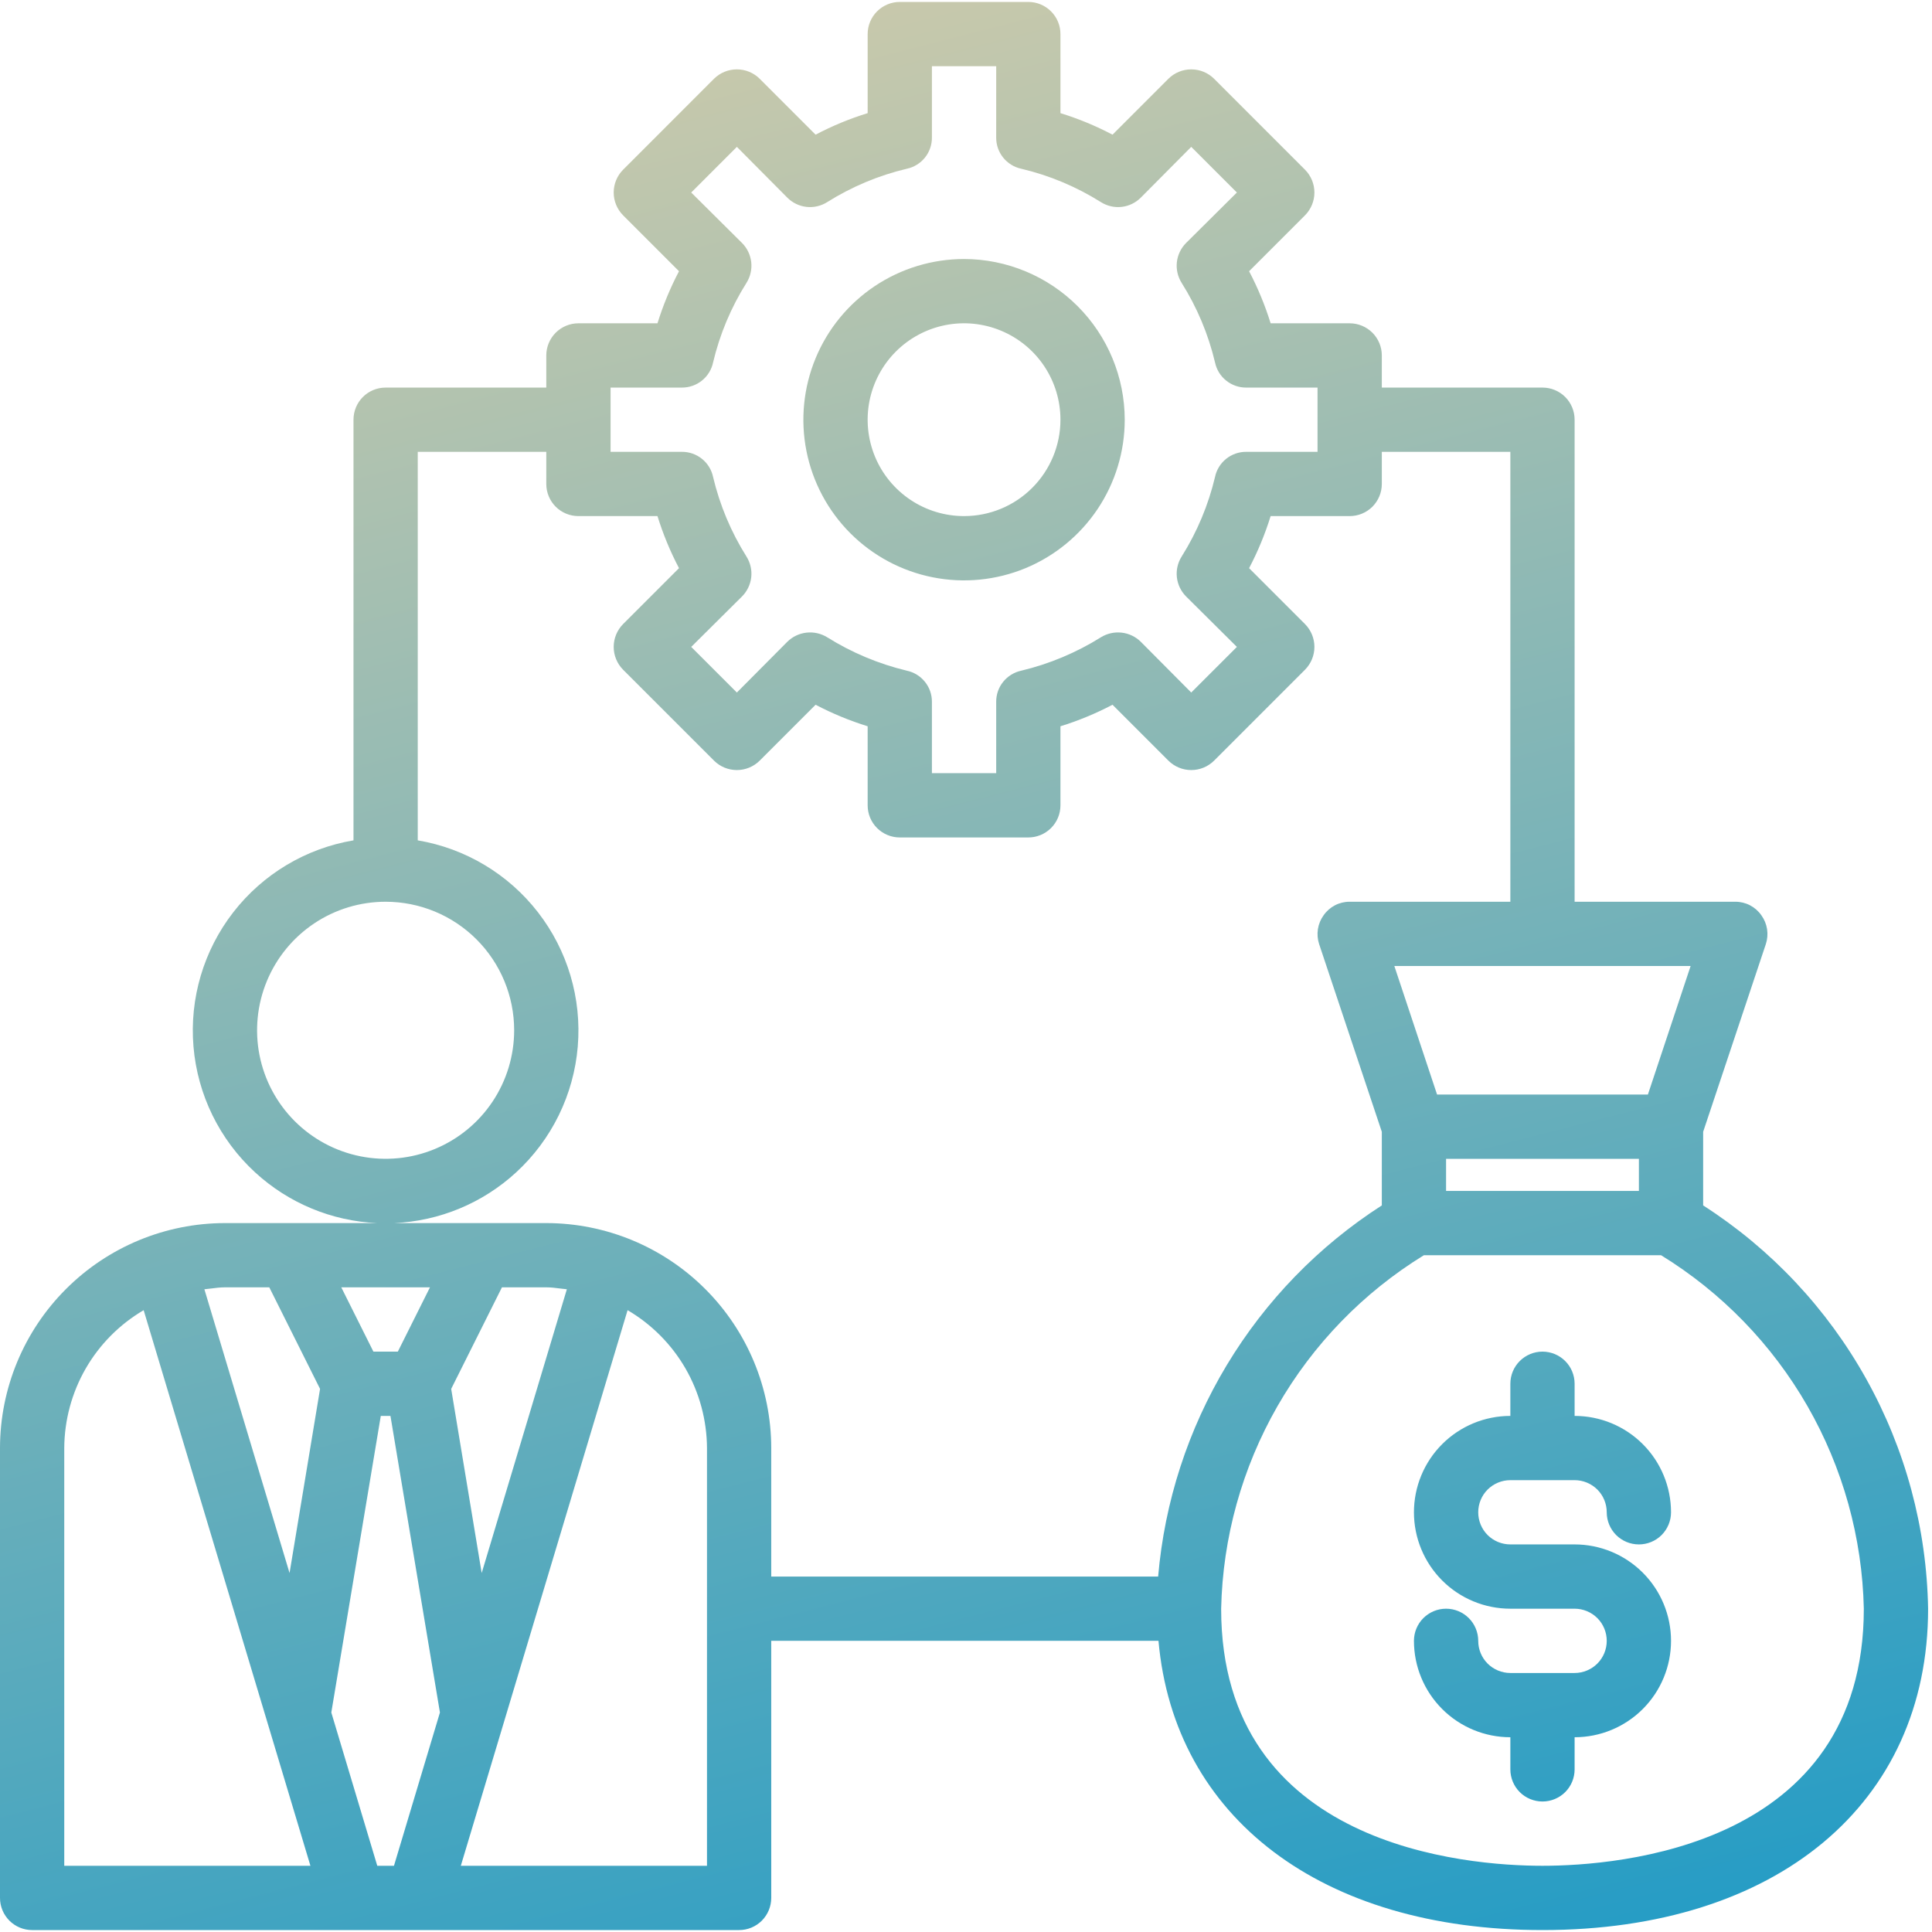 <svg width="62" height="62" viewBox="0 0 62 62" fill="none" xmlns="http://www.w3.org/2000/svg">
<path fill-rule="evenodd" clip-rule="evenodd" d="M54.656 36.321V38.683C56.832 40.079 58.629 41.991 59.888 44.249C61.148 46.507 61.83 49.04 61.875 51.625C61.875 57.885 57.018 61.938 49.5 61.938C42.405 61.938 37.682 58.328 37.177 52.656H24.75V60.906C24.75 61.18 24.641 61.442 24.448 61.636C24.255 61.829 23.992 61.938 23.719 61.938H1.031C0.758 61.938 0.495 61.829 0.302 61.636C0.109 61.442 0 61.18 0 60.906V46.469C0.002 44.555 0.763 42.72 2.117 41.367C3.47 40.013 5.305 39.252 7.219 39.25H12.096C10.645 39.185 9.26 38.61 8.187 37.623C7.045 36.573 6.339 35.132 6.209 33.586C6.079 32.04 6.535 30.502 7.486 29.276C8.437 28.05 9.814 27.226 11.344 26.968V13.469C11.344 13.195 11.452 12.933 11.646 12.739C11.839 12.546 12.101 12.438 12.375 12.438H17.531V11.406C17.531 11.133 17.64 10.87 17.833 10.677C18.027 10.484 18.289 10.375 18.562 10.375H21.099C21.278 9.798 21.509 9.239 21.79 8.704L19.996 6.91C19.803 6.715 19.694 6.452 19.694 6.178C19.694 5.904 19.803 5.64 19.996 5.446L22.914 2.527C23.109 2.334 23.372 2.226 23.647 2.226C23.921 2.226 24.184 2.334 24.379 2.527L26.173 4.322C26.708 4.04 27.267 3.809 27.844 3.631V1.094C27.844 0.82 27.952 0.558 28.146 0.365C28.339 0.171 28.602 0.062 28.875 0.062H33C33.273 0.062 33.536 0.171 33.729 0.365C33.923 0.558 34.031 0.82 34.031 1.094V3.631C34.608 3.809 35.167 4.04 35.702 4.322L37.496 2.527C37.691 2.334 37.954 2.226 38.228 2.226C38.503 2.226 38.766 2.334 38.961 2.527L41.879 5.446C42.072 5.64 42.181 5.904 42.181 6.178C42.181 6.452 42.072 6.715 41.879 6.91L40.085 8.704C40.366 9.239 40.597 9.798 40.776 10.375H43.312C43.586 10.375 43.848 10.484 44.042 10.677C44.235 10.87 44.344 11.133 44.344 11.406V12.438H49.5C49.773 12.438 50.036 12.546 50.229 12.739C50.423 12.933 50.531 13.195 50.531 13.469V28.938H55.688C55.851 28.937 56.013 28.976 56.158 29.051C56.304 29.127 56.429 29.236 56.523 29.371C56.619 29.503 56.682 29.656 56.707 29.817C56.732 29.979 56.718 30.144 56.667 30.299L54.656 36.321ZM12.654 39.25C14.105 39.185 15.49 38.61 16.563 37.623C17.705 36.573 18.411 35.132 18.541 33.586C18.671 32.04 18.215 30.502 17.264 29.276C16.313 28.05 14.936 27.226 13.406 26.968V14.5H17.531V15.531C17.531 15.805 17.64 16.067 17.833 16.261C18.027 16.454 18.289 16.562 18.562 16.562H21.099C21.278 17.139 21.509 17.699 21.79 18.233L19.996 20.027C19.803 20.222 19.694 20.485 19.694 20.76C19.694 21.034 19.803 21.297 19.996 21.492L22.914 24.41C23.109 24.604 23.372 24.712 23.647 24.712C23.921 24.712 24.184 24.604 24.379 24.41L26.173 22.616C26.708 22.897 27.267 23.128 27.844 23.307V25.844C27.844 26.117 27.952 26.38 28.146 26.573C28.339 26.766 28.602 26.875 28.875 26.875H33C33.273 26.875 33.536 26.766 33.729 26.573C33.923 26.38 34.031 26.117 34.031 25.844V23.307C34.608 23.128 35.167 22.897 35.702 22.616L37.496 24.41C37.691 24.604 37.954 24.712 38.228 24.712C38.503 24.712 38.766 24.604 38.961 24.41L41.879 21.492C42.072 21.297 42.181 21.034 42.181 20.76C42.181 20.485 42.072 20.222 41.879 20.027L40.085 18.233C40.366 17.699 40.597 17.139 40.776 16.562H43.312C43.586 16.562 43.848 16.454 44.042 16.261C44.235 16.067 44.344 15.805 44.344 15.531V14.5H48.469V28.938H43.312C43.149 28.937 42.987 28.976 42.842 29.051C42.696 29.127 42.571 29.236 42.477 29.371C42.381 29.503 42.318 29.656 42.293 29.817C42.268 29.979 42.282 30.144 42.333 30.299L44.344 36.321V38.683C42.316 39.987 40.615 41.739 39.371 43.804C38.127 45.869 37.372 48.192 37.166 50.594H24.75V46.469C24.748 44.555 23.987 42.72 22.633 41.367C21.28 40.013 19.445 39.252 17.531 39.25H12.654ZM15.805 35.354C16.258 34.676 16.5 33.878 16.5 33.062C16.5 31.968 16.065 30.919 15.292 30.146C14.518 29.372 13.469 28.938 12.375 28.938C11.559 28.938 10.762 29.179 10.083 29.633C9.405 30.086 8.876 30.73 8.564 31.484C8.252 32.238 8.17 33.067 8.329 33.867C8.488 34.667 8.881 35.402 9.458 35.979C10.035 36.556 10.77 36.949 11.57 37.108C12.37 37.267 13.2 37.186 13.954 36.873C14.707 36.561 15.352 36.033 15.805 35.354ZM39.992 14.5H42.281V12.438H39.992C39.758 12.439 39.531 12.36 39.349 12.213C39.166 12.067 39.04 11.862 38.992 11.633C38.777 10.727 38.415 9.863 37.919 9.076C37.795 8.878 37.741 8.643 37.767 8.411C37.794 8.179 37.898 7.962 38.063 7.797L39.693 6.178L38.228 4.713L36.609 6.343C36.444 6.508 36.228 6.613 35.995 6.639C35.763 6.665 35.529 6.612 35.331 6.487C34.543 5.992 33.679 5.629 32.773 5.415C32.544 5.366 32.34 5.24 32.193 5.058C32.046 4.875 31.967 4.648 31.969 4.414V2.125H29.906V4.414C29.908 4.648 29.829 4.875 29.682 5.058C29.535 5.24 29.331 5.366 29.102 5.415C28.196 5.629 27.332 5.992 26.544 6.487C26.346 6.612 26.112 6.665 25.88 6.639C25.647 6.613 25.431 6.508 25.266 6.343L23.647 4.713L22.182 6.178L23.812 7.797C23.977 7.962 24.081 8.179 24.108 8.411C24.134 8.643 24.08 8.878 23.956 9.076C23.46 9.863 23.098 10.727 22.883 11.633C22.835 11.862 22.709 12.067 22.526 12.213C22.344 12.36 22.117 12.439 21.883 12.438H19.594V14.5H21.883C22.117 14.498 22.344 14.578 22.526 14.724C22.709 14.871 22.835 15.076 22.883 15.304C23.098 16.21 23.46 17.074 23.956 17.862C24.08 18.06 24.134 18.294 24.108 18.526C24.081 18.759 23.977 18.975 23.812 19.141L22.182 20.76L23.647 22.224L25.266 20.595C25.432 20.431 25.648 20.328 25.88 20.302C26.112 20.276 26.346 20.328 26.544 20.45C27.333 20.944 28.197 21.306 29.102 21.523C29.331 21.572 29.535 21.698 29.682 21.88C29.829 22.062 29.908 22.289 29.906 22.523V24.812H31.969V22.523C31.967 22.289 32.046 22.062 32.193 21.88C32.34 21.698 32.544 21.572 32.773 21.523C33.678 21.306 34.542 20.944 35.331 20.45C35.529 20.328 35.763 20.276 35.995 20.302C36.227 20.328 36.443 20.431 36.609 20.595L38.228 22.224L39.693 20.76L38.063 19.141C37.898 18.975 37.794 18.759 37.767 18.526C37.741 18.294 37.795 18.06 37.919 17.862C38.415 17.074 38.777 16.21 38.992 15.304C39.04 15.076 39.166 14.871 39.349 14.724C39.531 14.578 39.758 14.498 39.992 14.5ZM12.767 43.375L13.798 41.312H10.952L11.983 43.375H12.767ZM2.062 46.469V59.875H9.962L4.61 42.045C3.838 42.498 3.197 43.144 2.75 43.919C2.304 44.695 2.067 45.574 2.062 46.469ZM6.559 41.374L9.292 50.48L10.271 44.571L8.642 41.312H7.219C7.066 41.312 6.918 41.331 6.771 41.35C6.7 41.359 6.629 41.368 6.559 41.374ZM10.632 54.956L12.107 59.875H12.643L14.118 54.956L12.53 45.438H12.22L10.632 54.956ZM17.531 41.312H16.108L14.479 44.571L15.458 50.48L18.191 41.374C18.121 41.368 18.05 41.359 17.979 41.35C17.832 41.331 17.684 41.312 17.531 41.312ZM14.788 59.875H22.688V46.469C22.683 45.574 22.446 44.695 22 43.919C21.553 43.144 20.912 42.498 20.14 42.045L14.788 59.875ZM52.594 38.219V37.188H46.406V38.219H52.594ZM52.883 35.125L54.254 31H44.746L46.117 35.125H52.883ZM39.188 51.625C39.188 59.277 47.077 59.875 49.5 59.875C51.923 59.875 59.812 59.277 59.812 51.625C59.762 49.341 59.14 47.106 58.004 45.124C56.867 43.143 55.252 41.478 53.305 40.281H45.695C43.748 41.478 42.133 43.143 40.996 45.124C39.86 47.106 39.238 49.341 39.188 51.625ZM30.938 8.312C29.918 8.312 28.921 8.615 28.073 9.181C27.225 9.748 26.564 10.553 26.174 11.495C25.784 12.438 25.681 13.475 25.88 14.475C26.079 15.475 26.57 16.394 27.291 17.115C28.013 17.836 28.931 18.327 29.932 18.526C30.932 18.725 31.968 18.623 32.911 18.233C33.853 17.842 34.658 17.181 35.225 16.333C35.791 15.486 36.094 14.489 36.094 13.469C36.092 12.102 35.548 10.791 34.582 9.825C33.615 8.858 32.304 8.314 30.938 8.312ZM30.938 16.562C30.326 16.562 29.727 16.381 29.219 16.041C28.71 15.701 28.313 15.218 28.079 14.653C27.845 14.087 27.784 13.465 27.903 12.865C28.023 12.265 28.317 11.714 28.75 11.281C29.183 10.848 29.734 10.554 30.334 10.434C30.934 10.315 31.556 10.376 32.121 10.611C32.687 10.845 33.17 11.241 33.51 11.75C33.85 12.259 34.031 12.857 34.031 13.469C34.031 14.289 33.705 15.076 33.125 15.656C32.545 16.237 31.758 16.562 30.938 16.562ZM50.531 47.5C50.805 47.5 51.067 47.609 51.261 47.802C51.454 47.995 51.562 48.258 51.562 48.531C51.562 48.805 51.671 49.067 51.864 49.261C52.058 49.454 52.32 49.562 52.594 49.562C52.867 49.562 53.13 49.454 53.323 49.261C53.516 49.067 53.625 48.805 53.625 48.531C53.625 47.711 53.299 46.924 52.719 46.344C52.139 45.764 51.352 45.438 50.531 45.438V44.406C50.531 44.133 50.423 43.87 50.229 43.677C50.036 43.484 49.773 43.375 49.5 43.375C49.227 43.375 48.964 43.484 48.771 43.677C48.577 43.87 48.469 44.133 48.469 44.406V45.438C47.648 45.438 46.861 45.764 46.281 46.344C45.701 46.924 45.375 47.711 45.375 48.531C45.375 49.352 45.701 50.139 46.281 50.719C46.861 51.299 47.648 51.625 48.469 51.625H50.531C50.805 51.625 51.067 51.734 51.261 51.927C51.454 52.12 51.562 52.383 51.562 52.656C51.562 52.93 51.454 53.192 51.261 53.386C51.067 53.579 50.805 53.688 50.531 53.688H48.469C48.195 53.688 47.933 53.579 47.739 53.386C47.546 53.192 47.438 52.93 47.438 52.656C47.438 52.383 47.329 52.12 47.136 51.927C46.942 51.734 46.68 51.625 46.406 51.625C46.133 51.625 45.87 51.734 45.677 51.927C45.484 52.12 45.375 52.383 45.375 52.656C45.375 53.477 45.701 54.264 46.281 54.844C46.861 55.424 47.648 55.75 48.469 55.75V56.781C48.469 57.055 48.577 57.317 48.771 57.511C48.964 57.704 49.227 57.812 49.5 57.812C49.773 57.812 50.036 57.704 50.229 57.511C50.423 57.317 50.531 57.055 50.531 56.781V55.75C51.352 55.75 52.139 55.424 52.719 54.844C53.299 54.264 53.625 53.477 53.625 52.656C53.625 51.836 53.299 51.049 52.719 50.469C52.139 49.889 51.352 49.562 50.531 49.562H48.469C48.195 49.562 47.933 49.454 47.739 49.261C47.546 49.067 47.438 48.805 47.438 48.531C47.438 48.258 47.546 47.995 47.739 47.802C47.933 47.609 48.195 47.5 48.469 47.5H50.531Z" fill="url(#paint0_linear_1260_3097)"/>
<defs>
<linearGradient id="paint0_linear_1260_3097" x1="22.75" y1="-8.329" x2="45.354" y2="79.778" gradientUnits="userSpaceOnUse">
<stop stop-color="#DFCFA8"/>
<stop offset="1" stop-color="#0092CB"/>
</linearGradient>
</defs>
</svg>
